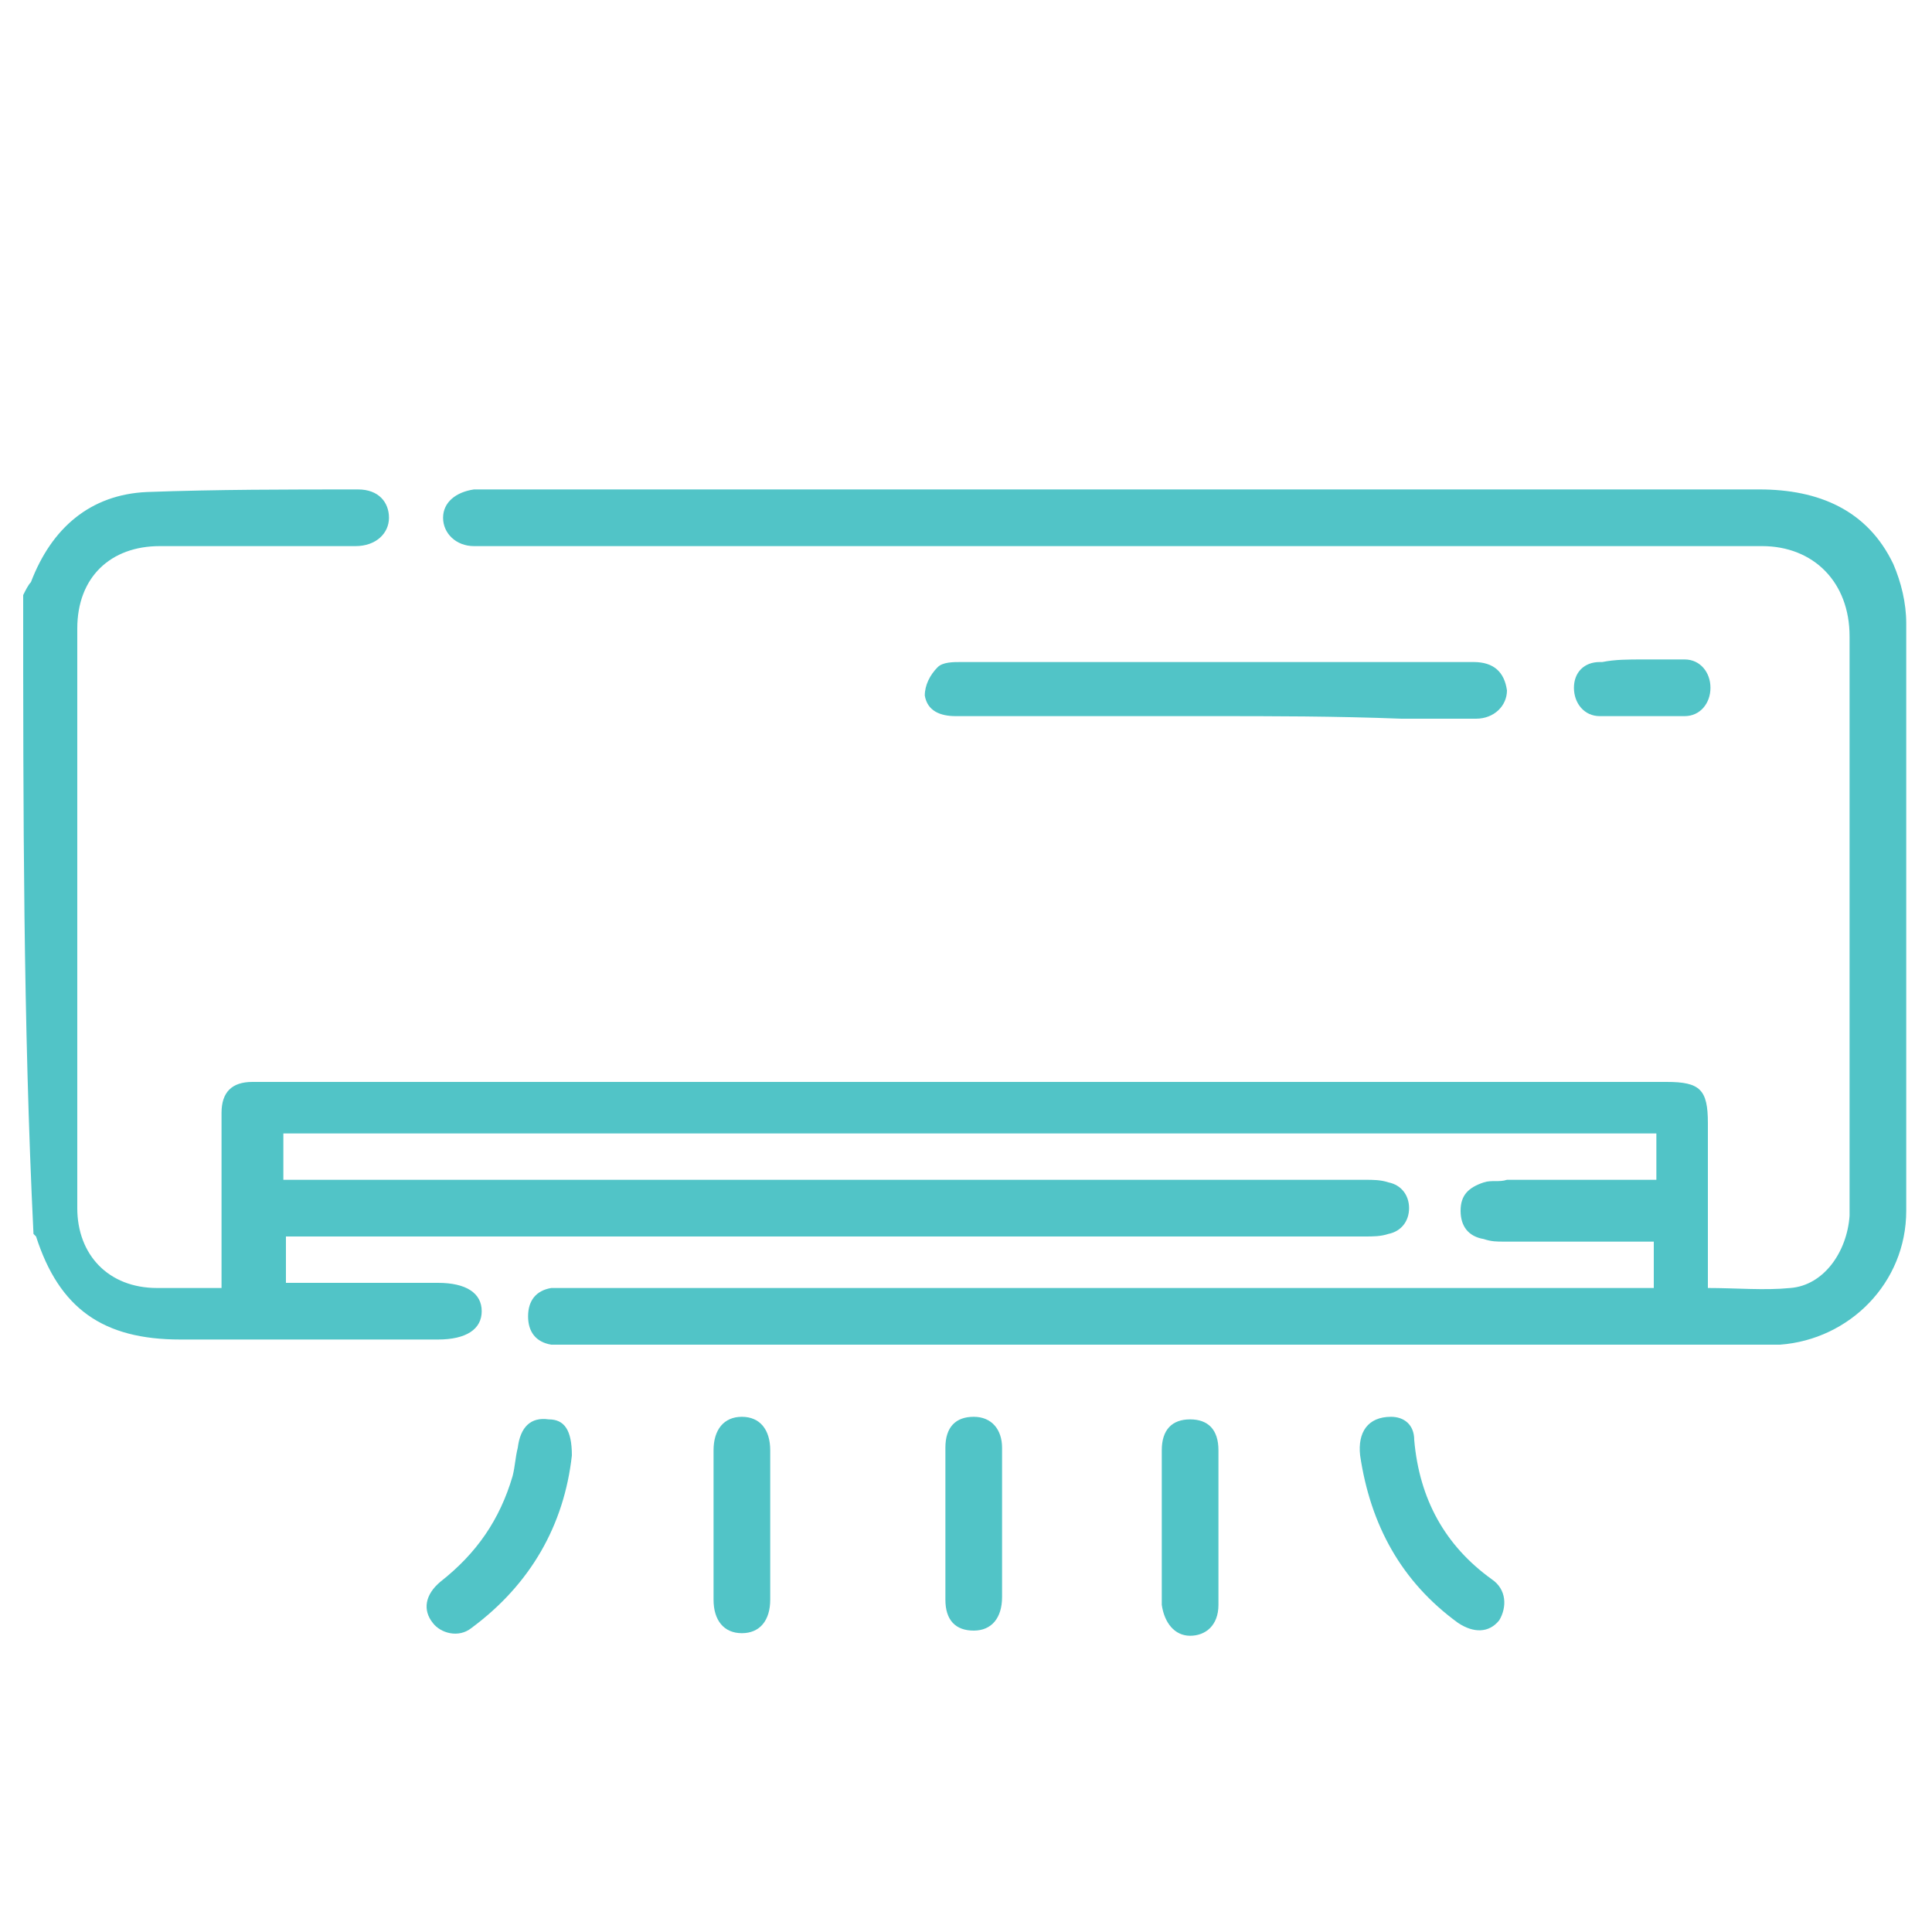 <?xml version="1.0" encoding="utf-8"?>
<!-- Generator: Adobe Illustrator 25.4.1, SVG Export Plug-In . SVG Version: 6.00 Build 0)  -->
<svg version="1.1" id="Layer_1" xmlns="http://www.w3.org/2000/svg" xmlns:xlink="http://www.w3.org/1999/xlink" x="0px" y="0px"
	 viewBox="0 0 75 75" style="enable-background:new 0 0 75 75;" xml:space="preserve">
<style type="text/css">
	.st0{fill:#51C4C7;}
</style>
<g>
	<path class="st0" d="M0.9,23.1c0.1-0.2,0.2-0.4,0.3-0.5c0.8-2.1,2.3-3.4,4.5-3.5c2.7-0.1,5.5-0.1,8.2-0.1c0.8,0,1.2,0.5,1.2,1.1
		c0,0.6-0.5,1.1-1.3,1.1c-2.5,0-5,0-7.6,0c-1.9,0-3.2,1.2-3.2,3.2c0,7.5,0,15,0,22.5c0,1.8,1.2,3.1,3.1,3.1c0.8,0,1.6,0,2.5,0
		c0-1.4,0-2.8,0-4.2c0-0.9,0-1.8,0-2.6c0-0.8,0.4-1.2,1.2-1.2c0.1,0,0.3,0,0.4,0c18.2,0,36.3,0,54.5,0c1.3,0,1.6,0.3,1.6,1.6
		c0,2.1,0,4.2,0,6.4c1.1,0,2.2,0.1,3.2,0c1.3-0.1,2.2-1.4,2.3-2.8c0-0.2,0-0.4,0-0.6c0-7.3,0-14.6,0-21.9c0-2.1-1.4-3.5-3.4-3.5
		c-16.5,0-32.9,0-49.4,0c-0.2,0-0.4,0-0.6,0c-0.7,0-1.2-0.5-1.2-1.1c0-0.6,0.5-1,1.2-1.1c0.2,0,0.3,0,0.5,0c16.5,0,32.9,0,49.4,0
		c2.3,0,4.2,0.8,5.2,2.9c0.3,0.7,0.5,1.5,0.5,2.3c0,7.6,0,15.2,0,22.8c0,2.8-2.2,5-4.9,5.2c-0.3,0-0.5,0-0.8,0
		c-15.4,0-30.7,0-46.1,0c-0.3,0-0.5,0-0.8,0c-0.6-0.1-0.9-0.5-0.9-1.1c0-0.6,0.3-1,0.9-1.1c0.3,0,0.6,0,0.9,0c13.6,0,27.3,0,40.9,0
		c0.3,0,0.6,0,1,0c0-0.6,0-1.2,0-1.8c-1.9,0-3.9,0-5.8,0c-0.3,0-0.5,0-0.8-0.1C57,48,56.7,47.6,56.7,47c0-0.6,0.3-0.9,0.9-1.1
		c0.3-0.1,0.6,0,0.9-0.1c1.9,0,3.8,0,5.8,0c0-0.6,0-1.2,0-1.8c-17.7,0-35.5,0-53.3,0c0,0.6,0,1.2,0,1.8c0.3,0,0.6,0,0.9,0
		c13.7,0,27.4,0,41.1,0c0.3,0,0.6,0,0.9,0.1c0.5,0.1,0.8,0.5,0.8,1c0,0.5-0.3,0.9-0.8,1c-0.3,0.1-0.6,0.1-0.9,0.1
		c-13.7,0-27.4,0-41,0c-0.3,0-0.6,0-0.9,0c0,0.6,0,1.2,0,1.8c2,0,3.9,0,5.9,0c1.1,0,1.7,0.4,1.7,1.1c0,0.7-0.6,1.1-1.7,1.1
		c-3.3,0-6.7,0-10,0c-3,0-4.7-1.2-5.6-4c0,0-0.1-0.1-0.1-0.1C0.9,39.7,0.9,31.4,0.9,23.1z"/>
	<path class="st0" d="M47,27.8c-3.3,0-6.6,0-9.9,0c-0.6,0-1.1-0.2-1.2-0.8c0-0.4,0.2-0.8,0.5-1.1c0.2-0.2,0.6-0.2,0.9-0.2
		c2.9,0,5.7,0,8.6,0c3.6,0,7.2,0,10.8,0c0.2,0,0.3,0,0.5,0c0.8,0,1.2,0.4,1.3,1.1c0,0.6-0.5,1.1-1.2,1.1c-1,0-1.9,0-2.9,0
		C51.8,27.8,49.4,27.8,47,27.8z"/>
	<path class="st0" d="M22.2,56.5c-0.3,2.7-1.6,5-3.9,6.7c-0.5,0.4-1.2,0.2-1.5-0.2c-0.4-0.5-0.3-1.1,0.3-1.6
		c1.4-1.1,2.3-2.4,2.8-4.1c0.1-0.4,0.1-0.7,0.2-1.1c0.1-0.8,0.5-1.2,1.2-1.1C21.9,55.1,22.2,55.5,22.2,56.5z"/>
	<path class="st0" d="M54,55c0.5,0,0.9,0.3,0.9,0.9c0.2,2.3,1.2,4.1,3,5.4c0.6,0.4,0.6,1.1,0.3,1.6c-0.4,0.5-1,0.5-1.6,0.1
		c-2.2-1.6-3.4-3.8-3.8-6.5C52.7,55.6,53.1,55,54,55z"/>
	<path class="st0" d="M38.9,59.2c0,0.9,0,1.9,0,2.8c0,0.8-0.4,1.3-1.1,1.3c-0.7,0-1.1-0.4-1.1-1.2c0-2,0-3.9,0-5.9
		c0-0.8,0.4-1.2,1.1-1.2c0.7,0,1.1,0.5,1.1,1.2C38.9,57.2,38.9,58.2,38.9,59.2z"/>
	<path class="st0" d="M27.7,59.1c0-0.9,0-1.9,0-2.8c0-0.8,0.4-1.3,1.1-1.3c0.7,0,1.1,0.5,1.1,1.3c0,1.9,0,3.8,0,5.8
		c0,0.8-0.4,1.3-1.1,1.3c-0.7,0-1.1-0.5-1.1-1.3C27.7,61.1,27.7,60.1,27.7,59.1z"/>
	<path class="st0" d="M45.1,59.1c0-0.9,0-1.9,0-2.8c0-0.8,0.4-1.2,1.1-1.2c0.7,0,1.1,0.4,1.1,1.2c0,2,0,4,0,6c0,0.8-0.5,1.2-1.1,1.2
		c-0.6,0-1-0.5-1.1-1.2C45.1,61.1,45.1,60.1,45.1,59.1z"/>
	<path class="st0" d="M63.8,25.6c0.5,0,1,0,1.6,0c0.6,0,1,0.5,1,1.1c0,0.6-0.4,1.1-1,1.1c-1.1,0-2.2,0-3.3,0c-0.6,0-1-0.5-1-1.1
		c0-0.6,0.4-1,1-1c0,0,0.1,0,0.1,0C62.7,25.6,63.2,25.6,63.8,25.6C63.8,25.6,63.8,25.6,63.8,25.6z"/>
</g>
</svg>
